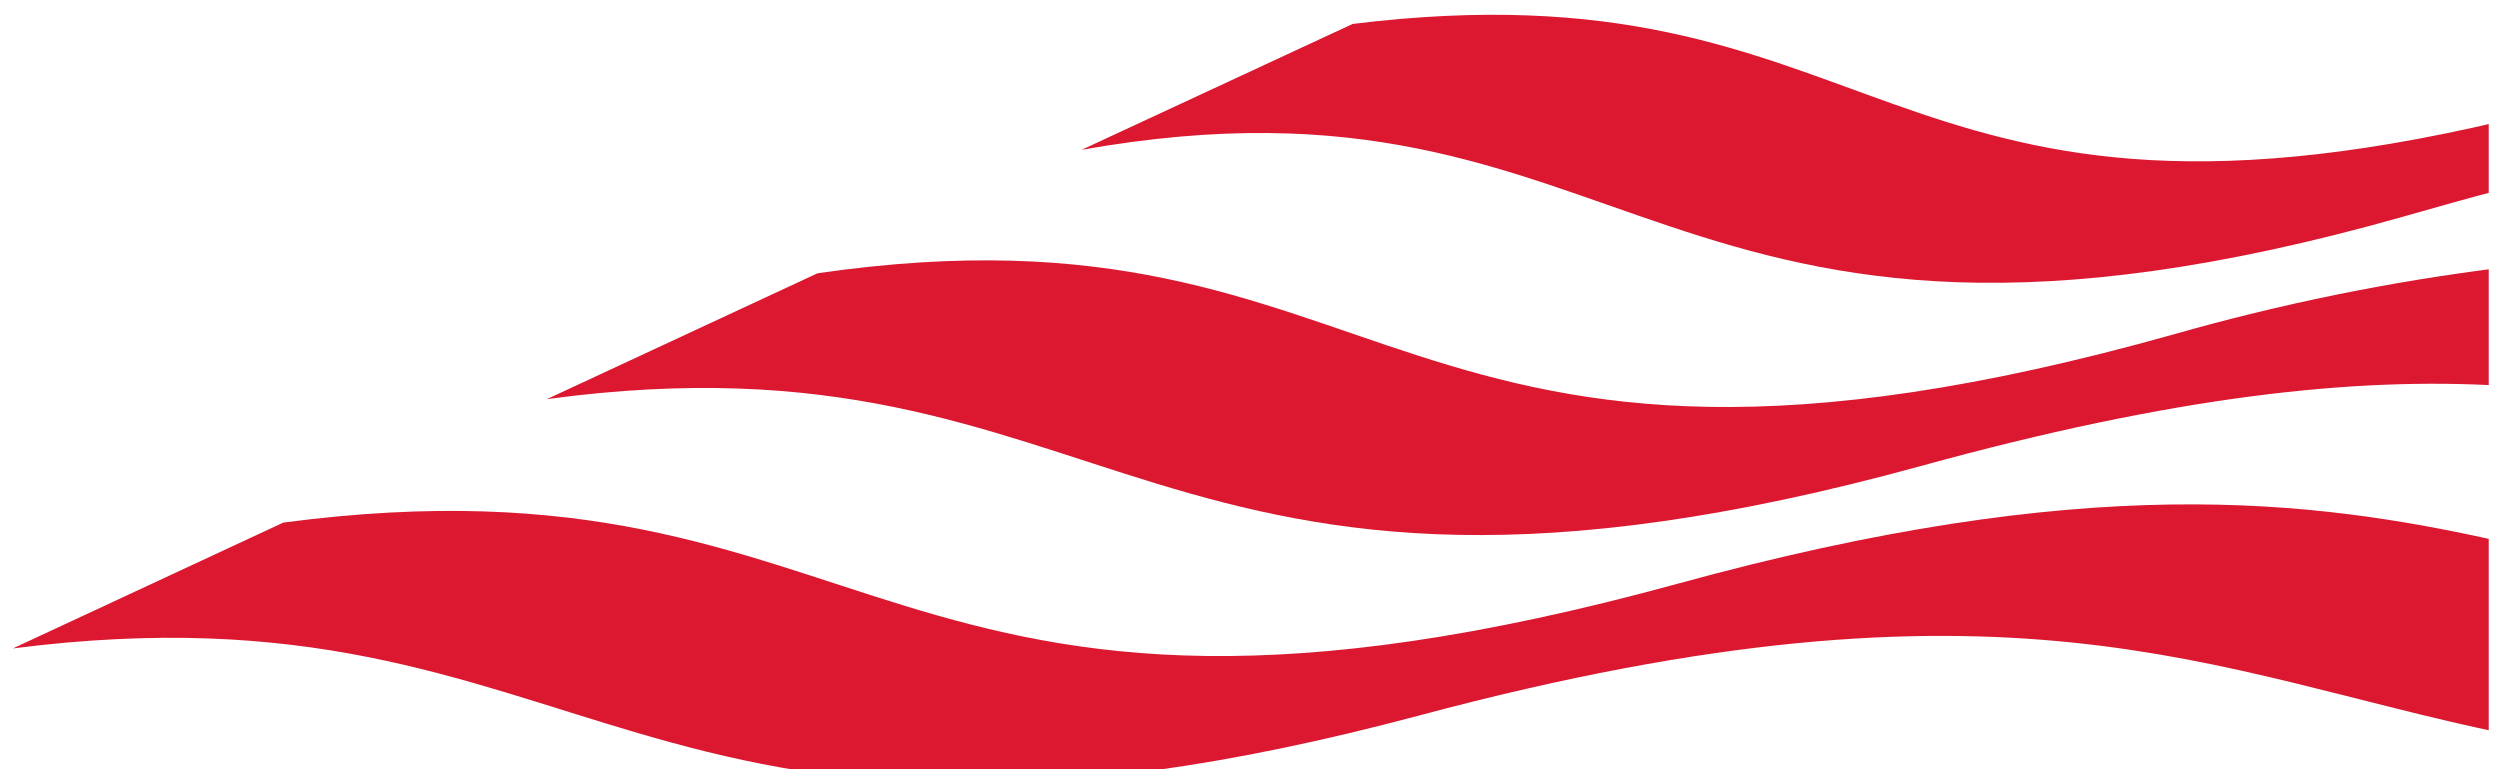 <?xml version="1.0" encoding="UTF-8" standalone="no"?>
<!DOCTYPE svg PUBLIC "-//W3C//DTD SVG 1.1//EN" "http://www.w3.org/Graphics/SVG/1.1/DTD/svg11.dtd">
<svg width="100%" height="100%" viewBox="0 0 144 45" version="1.1" xmlns="http://www.w3.org/2000/svg" xmlns:xlink="http://www.w3.org/1999/xlink" xml:space="preserve" xmlns:serif="http://www.serif.com/" style="fill-rule:evenodd;clip-rule:evenodd;stroke-linejoin:round;stroke-miterlimit:2;">
    <g id="Artboard1" transform="matrix(1,0,0,1,-0.74,-52.852)">
        <rect x="0.74" y="52.852" width="143.35" height="44.296" style="fill:none;"/>
        <clipPath id="_clip1">
            <rect x="0.74" y="52.852" width="143.35" height="44.296"/>
        </clipPath>
        <g clip-path="url(#_clip1)">
            <g transform="matrix(1,0,0,1,0.74,0.852)">
                <path d="M144.08,58.98C108.1,67.46 108.39,49.62 77.91,53.38L62.3,60.63C94.39,54.93 95.06,76.76 138.42,64.48C140.4,63.92 142.27,63.38 144.08,62.92L144.08,58.98Z" style="fill:rgb(219,24,48);fill-rule:nonzero;"/>
            </g>
            <g transform="matrix(1,0,0,1,0.74,0.852)">
                <path d="M144.08,67.42C137.7,68.21 131.38,69.5 125.2,71.26C79.56,84.09 80.79,62.86 47.09,67.74L31.5,74.99C64.48,70.53 65.83,91.16 110.65,78.84C125.26,74.82 135.61,73.71 144.08,74.22L144.08,67.42Z" style="fill:rgb(219,24,48);fill-rule:nonzero;"/>
            </g>
            <g transform="matrix(1,0,0,1,0.74,0.852)">
                <path d="M144.08,83.2C132.94,80.69 120.03,79.2 96.64,85.62C50.33,98.32 51.07,77.52 16.32,82.1L0.74,89.35C34.41,85.03 36.11,105.4 81.79,93.2C115.67,84.15 127.36,90.74 144.09,94.22L144.09,83.2L144.08,83.2Z" style="fill:rgb(219,24,48);fill-rule:nonzero;"/>
            </g>
        </g>
    </g>
</svg>
